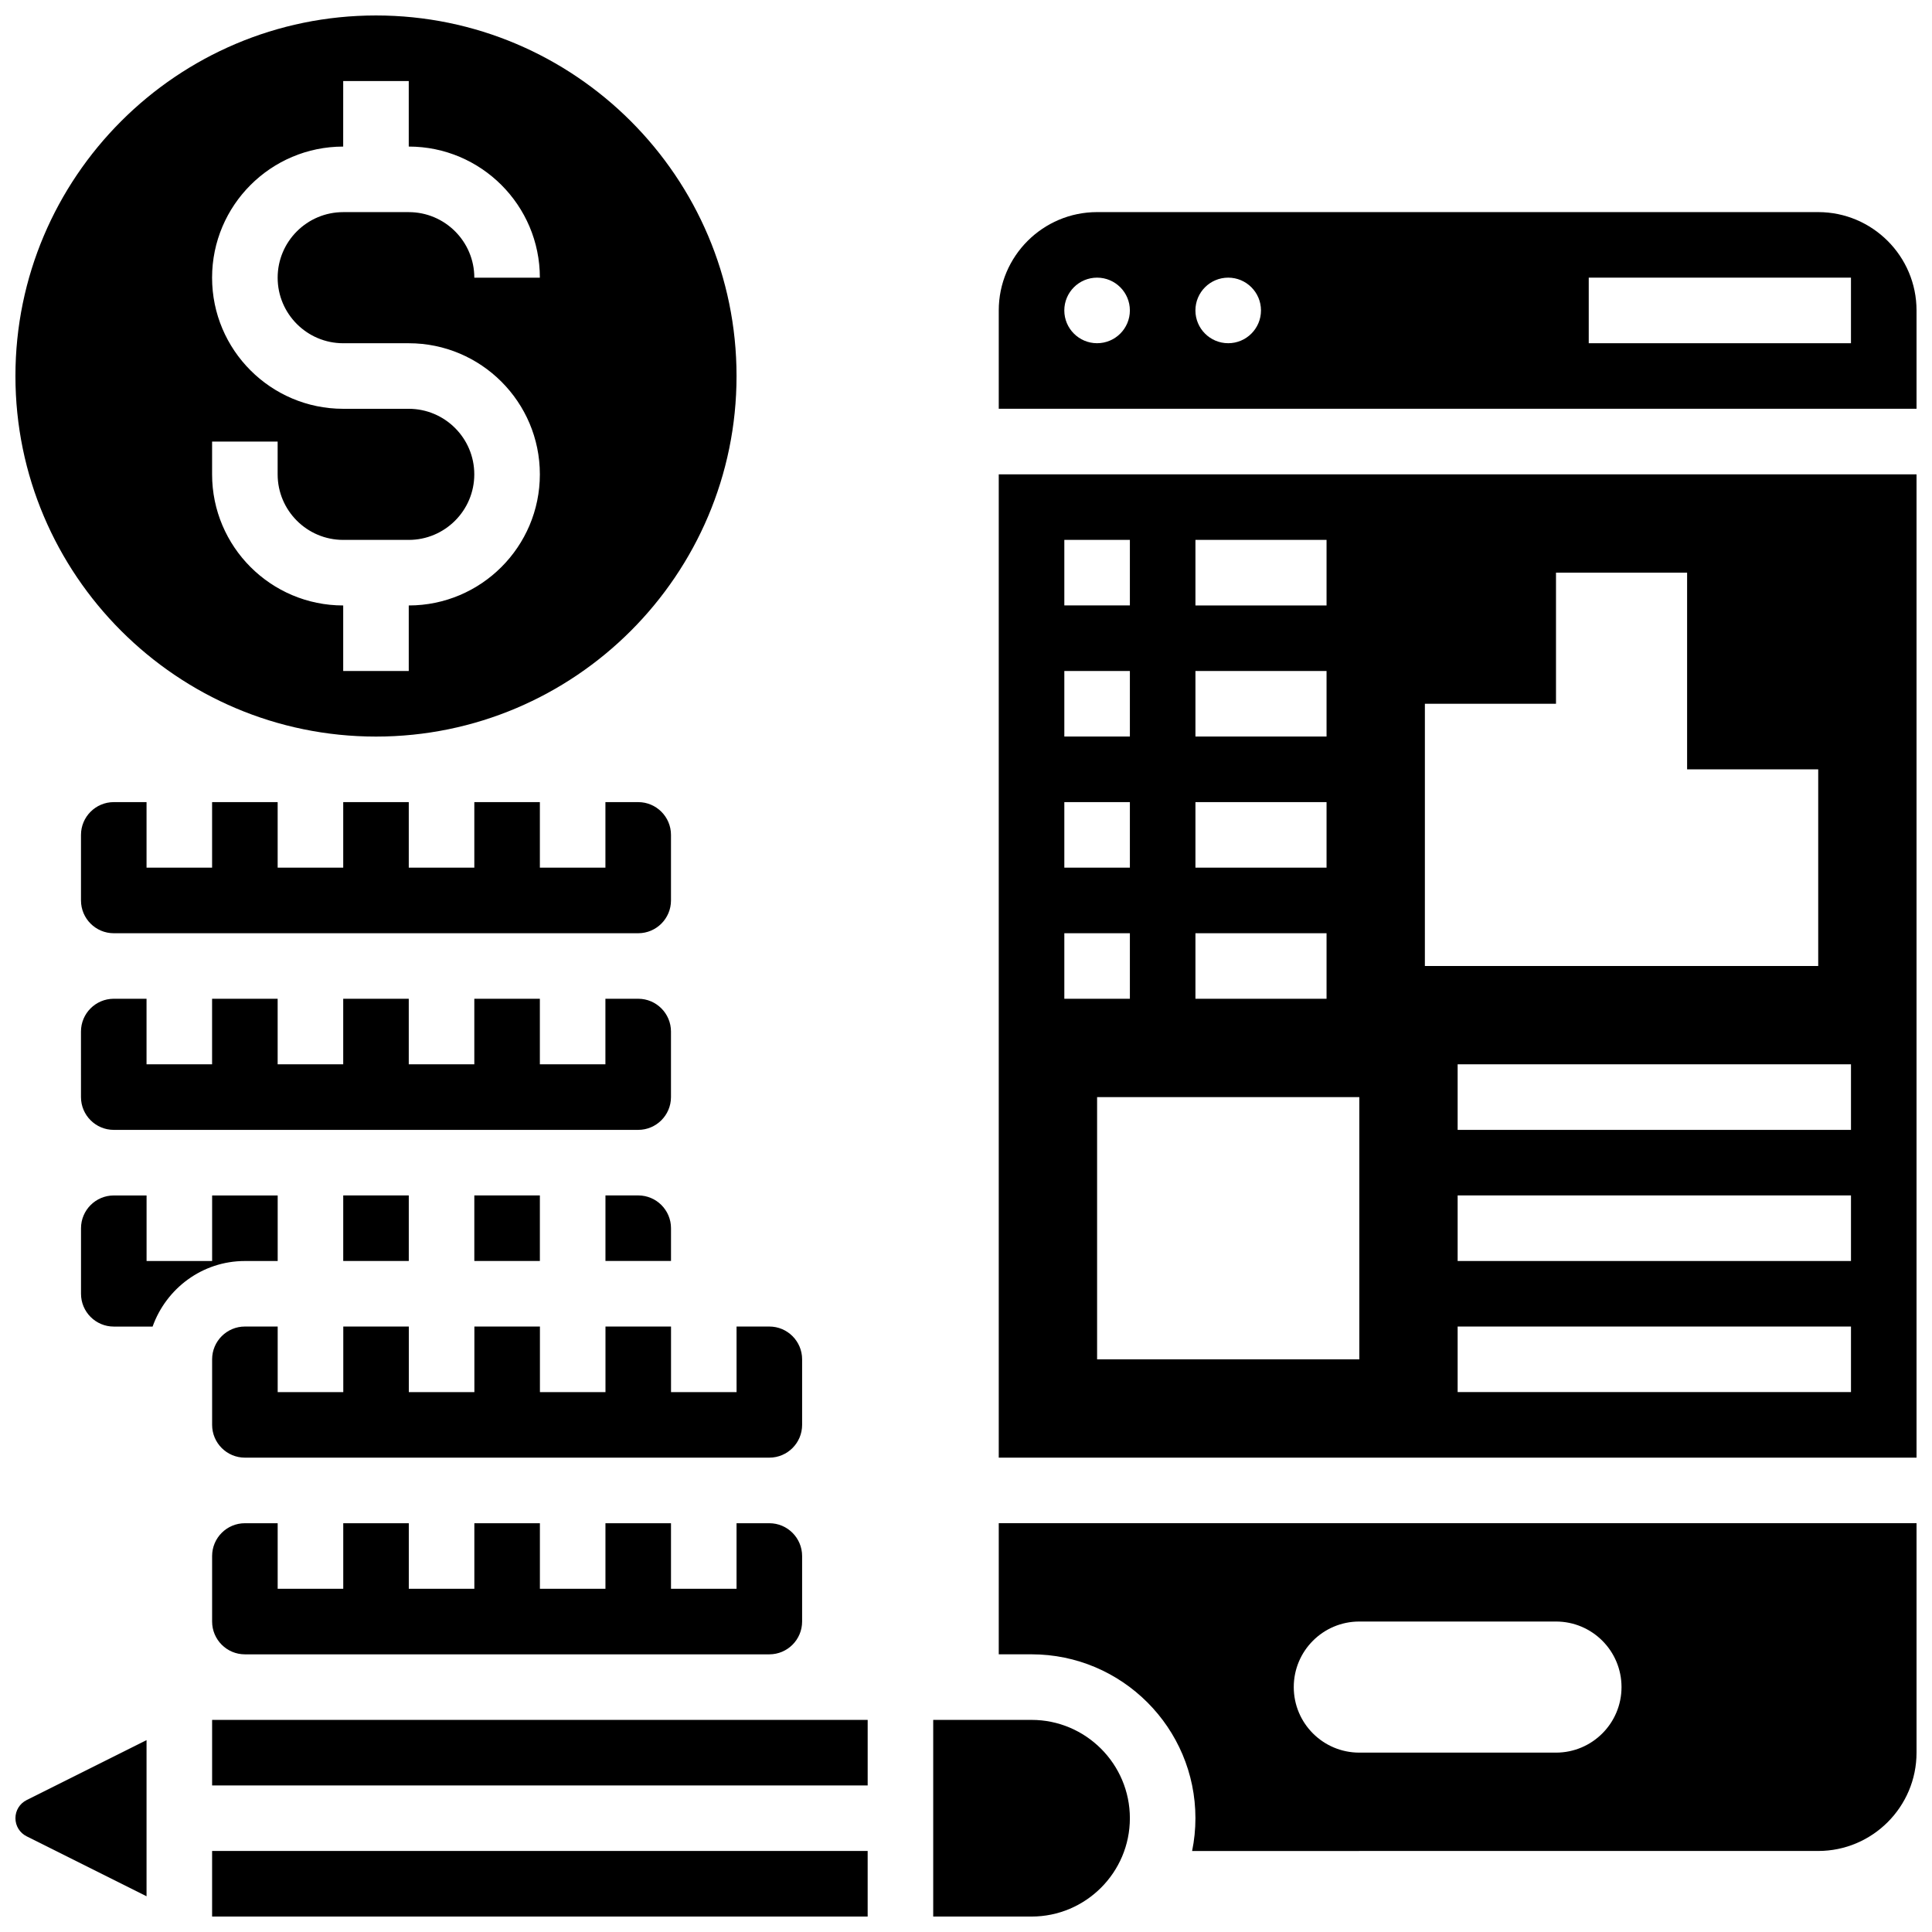 <?xml version="1.0" encoding="UTF-8"?>
<!-- Uploaded to: ICON Repo, www.svgrepo.com, Generator: ICON Repo Mixer Tools -->
<svg width="800px" height="800px" version="1.1" viewBox="144 144 512 512" xmlns="http://www.w3.org/2000/svg">
 <defs>
  <clipPath id="g">
   <path d="m148.09 605h34.906v42h-34.906z"/>
  </clipPath>
  <clipPath id="f">
   <path d="m148.09 148.09h191.91v191.91h-191.91z"/>
  </clipPath>
  <clipPath id="e">
   <path d="m391 599h53v52.902h-53z"/>
  </clipPath>
  <clipPath id="d">
   <path d="m200 634h174v17.902h-174z"/>
  </clipPath>
  <clipPath id="c">
   <path d="m408 547h243.9v88h-243.9z"/>
  </clipPath>
  <clipPath id="b">
   <path d="m408 200h243.9v53h-243.9z"/>
  </clipPath>
  <clipPath id="a">
   <path d="m408 269h243.9v262h-243.9z"/>
  </clipPath>
 </defs>
 <g clip-path="url(#g)">
  <path d="m148.09 625.84c0 2.051 1.137 3.883 2.973 4.805l31.773 15.887v-41.383l-31.773 15.887c-1.836 0.922-2.973 2.754-2.973 4.805z"/>
 </g>
 <g clip-path="url(#f)">
  <path d="m243.64 339.2c52.684 0 95.551-42.867 95.551-95.551 0-52.684-42.867-95.551-95.551-95.551-52.684 0-95.551 42.867-95.551 95.551 0 52.684 42.867 95.551 95.551 95.551zm-43.434-78.18h17.371v8.688c0 9.582 7.793 17.371 17.371 17.371h17.371c9.582 0 17.371-7.793 17.371-17.371 0-9.582-7.793-17.371-17.371-17.371h-17.371c-19.164 0-34.746-15.582-34.746-34.746 0-19.164 15.582-34.746 34.746-34.746l0.004-17.375h17.371v17.371c19.164 0 34.746 15.582 34.746 34.746h-17.371c0-9.582-7.793-17.371-17.371-17.371h-17.371c-9.586 0-17.375 7.793-17.375 17.375 0 9.582 7.793 17.371 17.371 17.371h17.371c19.164 0 34.746 15.582 34.746 34.746s-15.582 34.746-34.746 34.746v17.371h-17.371v-17.371c-19.164 0-34.746-15.582-34.746-34.746z"/>
 </g>
 <path d="m217.59 478.18v-17.371h-17.375v17.371h-17.371v-17.371h-8.688c-4.793 0-8.688 3.898-8.688 8.688v17.371c0 4.785 3.891 8.688 8.688 8.688h10.285c3.598-10.086 13.152-17.375 24.461-17.375z"/>
 <g clip-path="url(#e)">
  <path d="m417.37 599.79h-26.059v52.117h26.059c14.367 0 26.059-11.691 26.059-26.059s-11.691-26.059-26.059-26.059z"/>
 </g>
 <g clip-path="url(#d)">
  <path d="m200.21 634.53h173.73v17.371h-173.73z"/>
 </g>
 <g clip-path="url(#c)">
  <path d="m408.68 582.41h8.688c23.949 0 43.434 19.484 43.434 43.434 0 2.973-0.305 5.879-0.879 8.688l165.92-0.004c14.367 0 26.059-11.691 26.059-26.059v-60.805h-243.22zm95.551-8.688h52.117c9.598 0 17.371 7.773 17.371 17.371s-7.773 17.371-17.371 17.371h-52.117c-9.598 0-17.371-7.773-17.371-17.371s7.773-17.371 17.371-17.371z"/>
 </g>
 <path d="m208.9 599.79h-8.688v17.371h173.73v-17.371z"/>
 <path d="m208.9 547.67c-4.793 0-8.688 3.898-8.688 8.688v17.371c0 4.785 3.891 8.688 8.688 8.688h138.98c4.793 0 8.688-3.898 8.688-8.688v-17.371c0-4.785-3.891-8.688-8.688-8.688h-8.688v17.371h-17.371v-17.371h-17.371v17.371h-17.371v-17.371h-17.371v17.371h-17.371v-17.371h-17.371v17.371h-17.379v-17.371z"/>
 <path d="m174.15 356.57c-4.793 0-8.688 3.898-8.688 8.688v17.371c0 4.785 3.891 8.688 8.688 8.688h138.98c4.793 0 8.688-3.898 8.688-8.688v-17.371c0-4.785-3.891-8.688-8.688-8.688h-8.688v17.371h-17.371v-17.371h-17.371v17.371h-17.371v-17.371h-17.371v17.371h-17.375v-17.371h-17.375v17.371h-17.371v-17.371z"/>
 <path d="m339.2 512.92h-17.371v-17.371h-17.371v17.371h-17.371v-17.371h-17.371v17.371h-17.371v-17.371h-17.371v17.371h-17.383v-17.371l-8.688-0.004c-4.793 0-8.688 3.898-8.688 8.688v17.371c0 4.785 3.891 8.688 8.688 8.688h138.98c4.793 0 8.688-3.898 8.688-8.688v-17.371c0-4.785-3.891-8.688-8.688-8.688h-8.688z"/>
 <path d="m313.14 460.8h-8.688v17.371h17.371v-8.688c0-4.785-3.891-8.684-8.684-8.684z"/>
 <path d="m165.46 434.74c0 4.785 3.891 8.688 8.688 8.688h138.98c4.793 0 8.688-3.898 8.688-8.688v-17.371c0-4.785-3.891-8.688-8.688-8.688h-8.688v17.371h-17.371v-17.371h-17.371v17.371h-17.371v-17.371h-17.371v17.371l-17.375 0.004v-17.371l-17.375-0.004v17.371l-17.371 0.004v-17.371l-8.688-0.004c-4.793 0-8.688 3.898-8.688 8.688z"/>
 <path d="m234.96 460.8h17.371v17.371h-17.371z"/>
 <path d="m269.7 460.8h17.371v17.371h-17.371z"/>
 <g clip-path="url(#b)">
  <path d="m625.84 200.21h-191.1c-14.367 0-26.059 11.691-26.059 26.059v26.059h243.22v-26.059c0-14.367-11.691-26.059-26.059-26.059zm-191.1 34.746c-4.793 0-8.688-3.891-8.688-8.688 0-4.793 3.891-8.688 8.688-8.688 4.793 0 8.688 3.891 8.688 8.688s-3.891 8.688-8.688 8.688zm34.746 0c-4.793 0-8.688-3.891-8.688-8.688 0-4.793 3.891-8.688 8.688-8.688 4.793 0 8.688 3.891 8.688 8.688s-3.891 8.688-8.688 8.688zm165.04 0h-69.492v-17.371h69.492z"/>
 </g>
 <g clip-path="url(#a)">
  <path d="m408.68 530.29h243.22v-260.59h-243.22zm225.85-17.371h-104.24v-17.371h104.24zm0-34.746h-104.24v-17.371h104.24zm0-34.746h-104.24v-17.371h104.24zm-112.92-112.92h34.746v-34.746h34.746v52.117h34.746v52.117h-104.24zm-17.375 173.73h-69.492v-69.492h69.492zm-43.43-217.16h34.746v17.371h-34.746zm0 34.746h34.746v17.371h-34.746zm0 34.746h34.746v17.371h-34.746zm0 34.746h34.746v17.371h-34.746zm-34.746-104.24h17.371v17.371h-17.371zm0 34.746h17.371v17.371h-17.371zm0 34.746h17.371v17.371h-17.371zm0 34.746h17.371v17.371h-17.371z"/>
 </g>
</svg>
